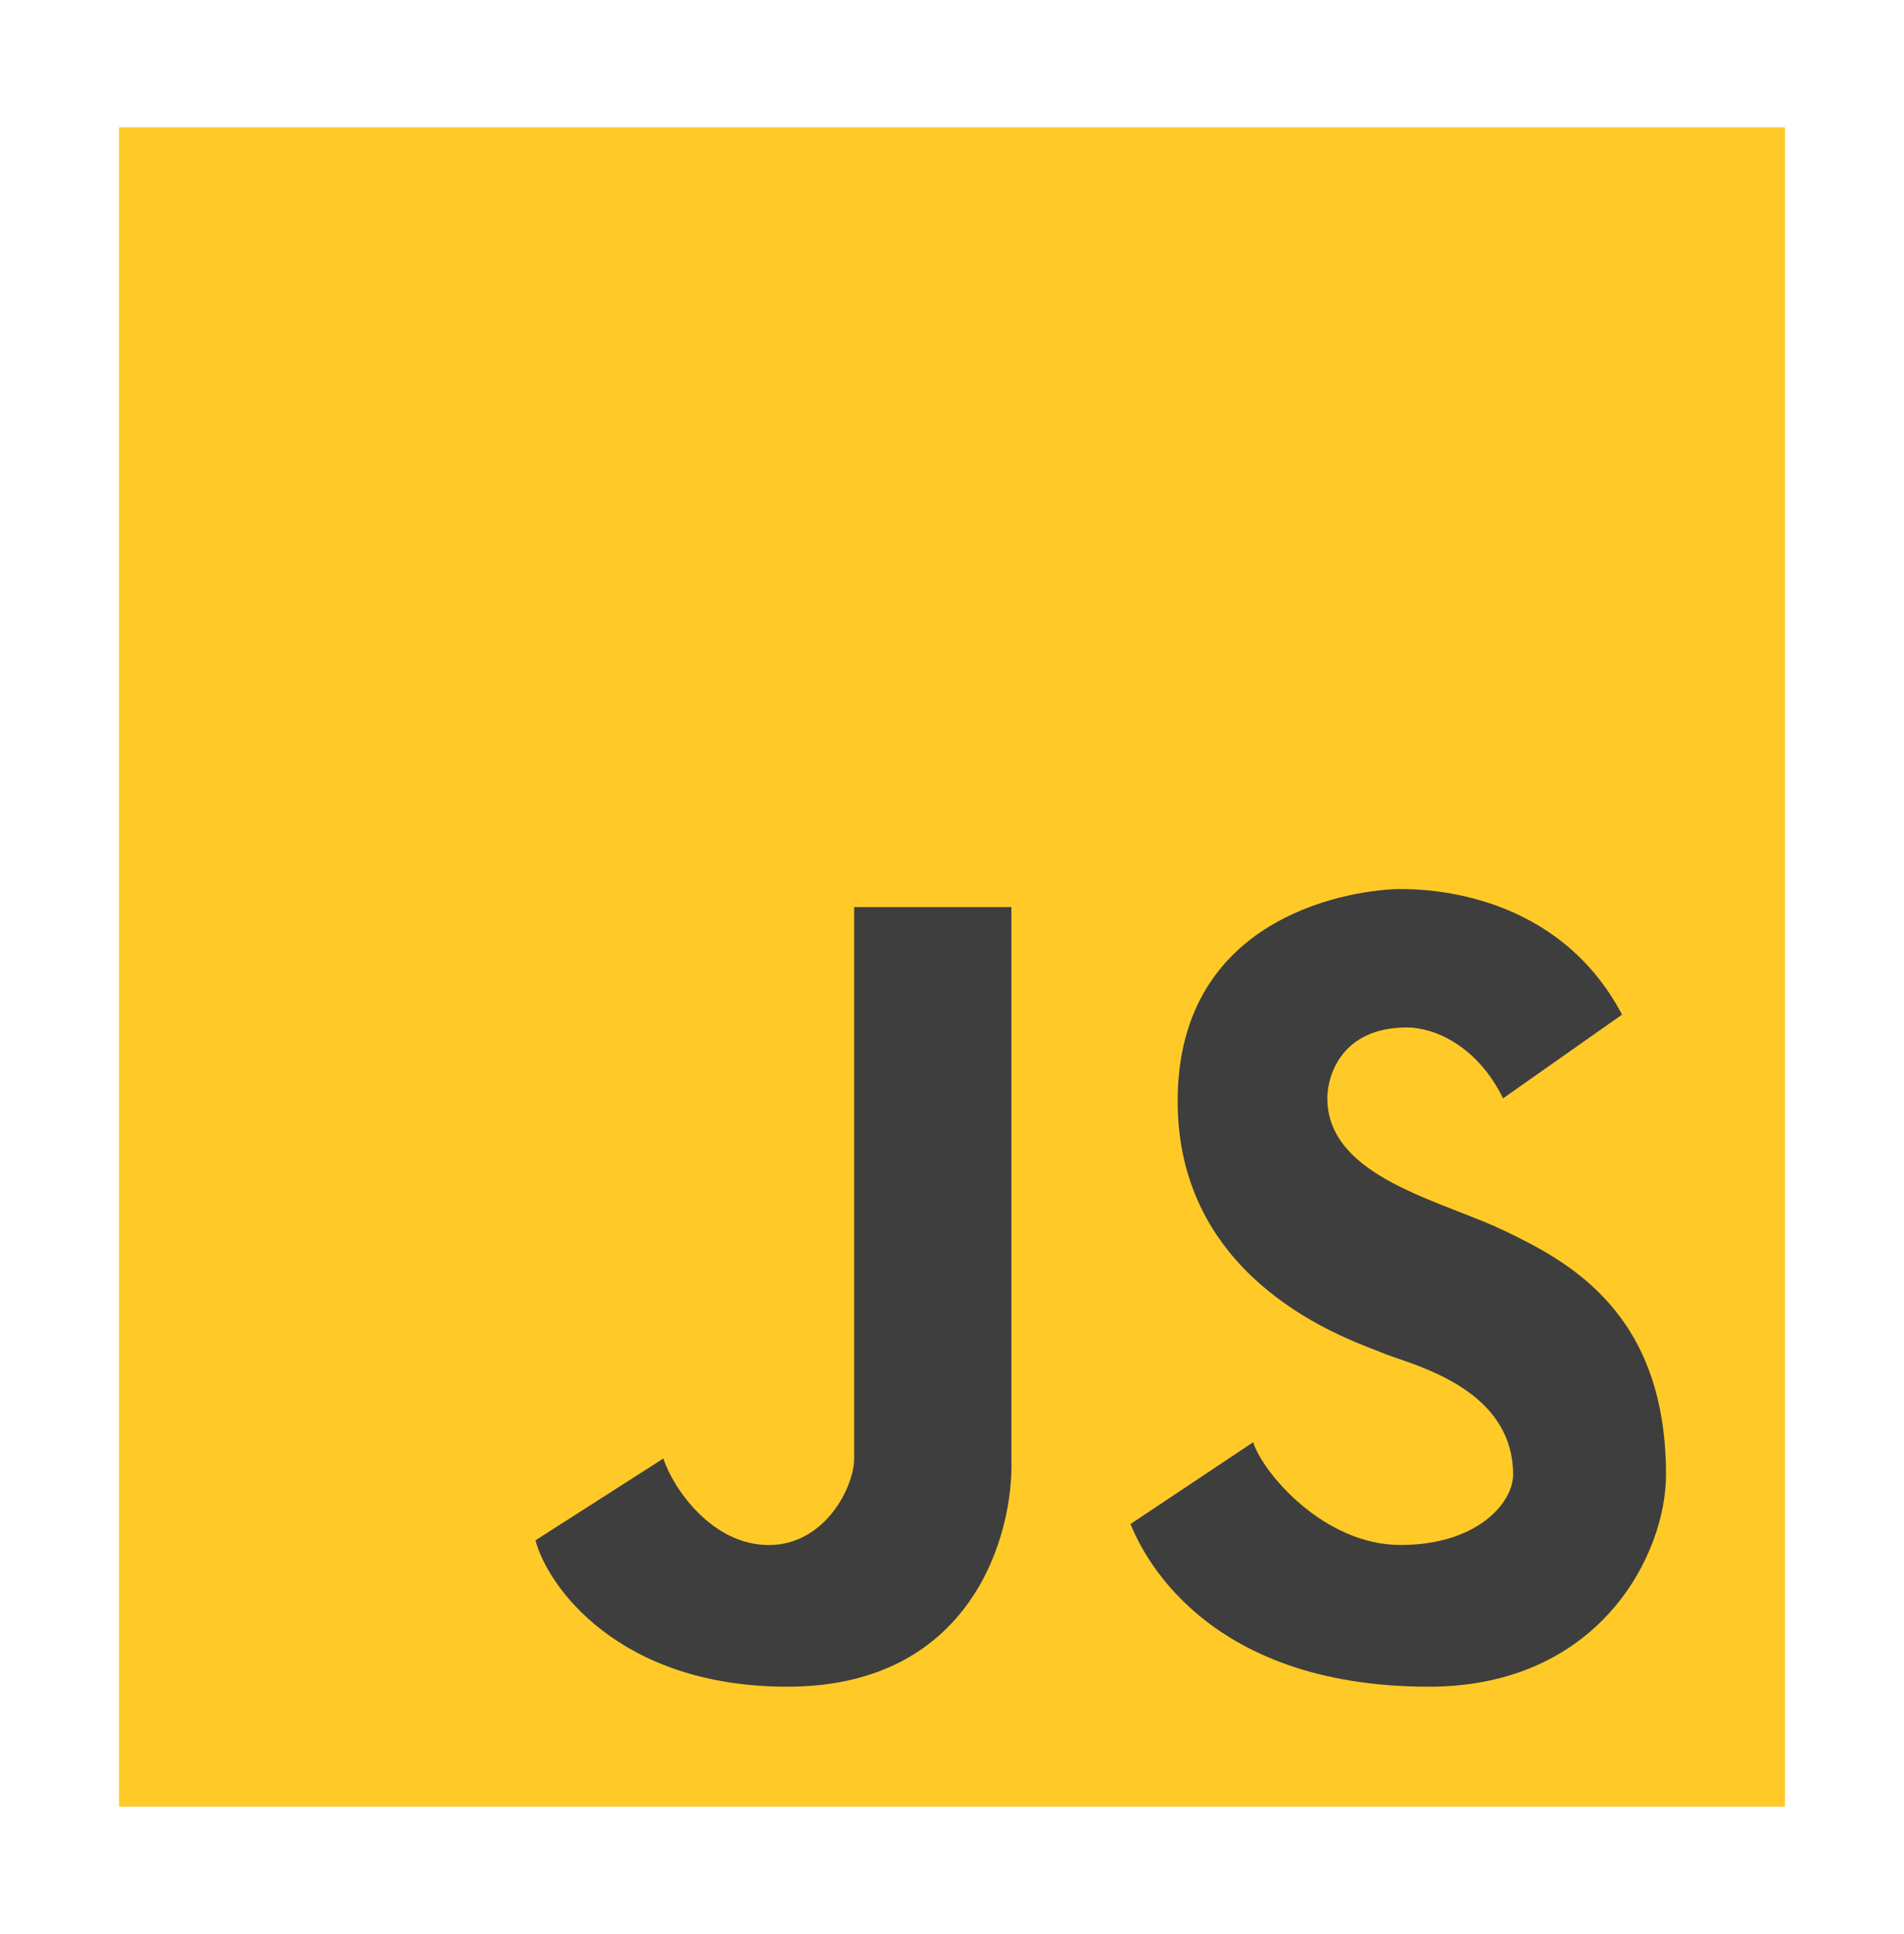 <svg width="128" height="130" viewBox="0 0 128 130" fill="none" xmlns="http://www.w3.org/2000/svg">
<rect x="8" y="8.562" width="112" height="112.875" fill="#FFCA28"/>
<path d="M76 102.441L84.246 96.942C84.892 98.988 88.985 103.847 94.154 103.847C99.323 103.847 101.723 101.002 101.723 99.116C101.723 93.975 96.445 92.163 93.909 91.292C93.496 91.15 93.156 91.033 92.923 90.931C92.804 90.879 92.623 90.809 92.391 90.72C89.572 89.634 79.169 85.629 79.169 74.018C79.169 61.23 91.415 59.759 94.185 59.759C95.996 59.759 104.708 59.983 109.046 68.2L101.046 73.827C99.292 70.246 96.378 69.063 94.585 69.063C90.154 69.063 89.231 72.337 89.231 73.827C89.231 78.008 94.045 79.882 98.109 81.464C99.173 81.878 100.185 82.272 101.046 82.683C105.477 84.793 112 88.246 112 99.116C112 104.56 107.469 113.375 96.061 113.375C80.739 113.375 76.677 104.103 76 102.441Z" fill="#3E3E3E"/>
<path d="M36 103.533L44.595 98.037C45.268 100.082 47.885 103.852 51.682 103.852C55.479 103.852 57.423 99.922 57.423 98.037V60.969H67.993V98.037C68.164 103.149 65.35 113.375 52.933 113.375C41.516 113.375 36.77 106.537 36 103.533Z" fill="#3E3E3E"/>
</svg>
